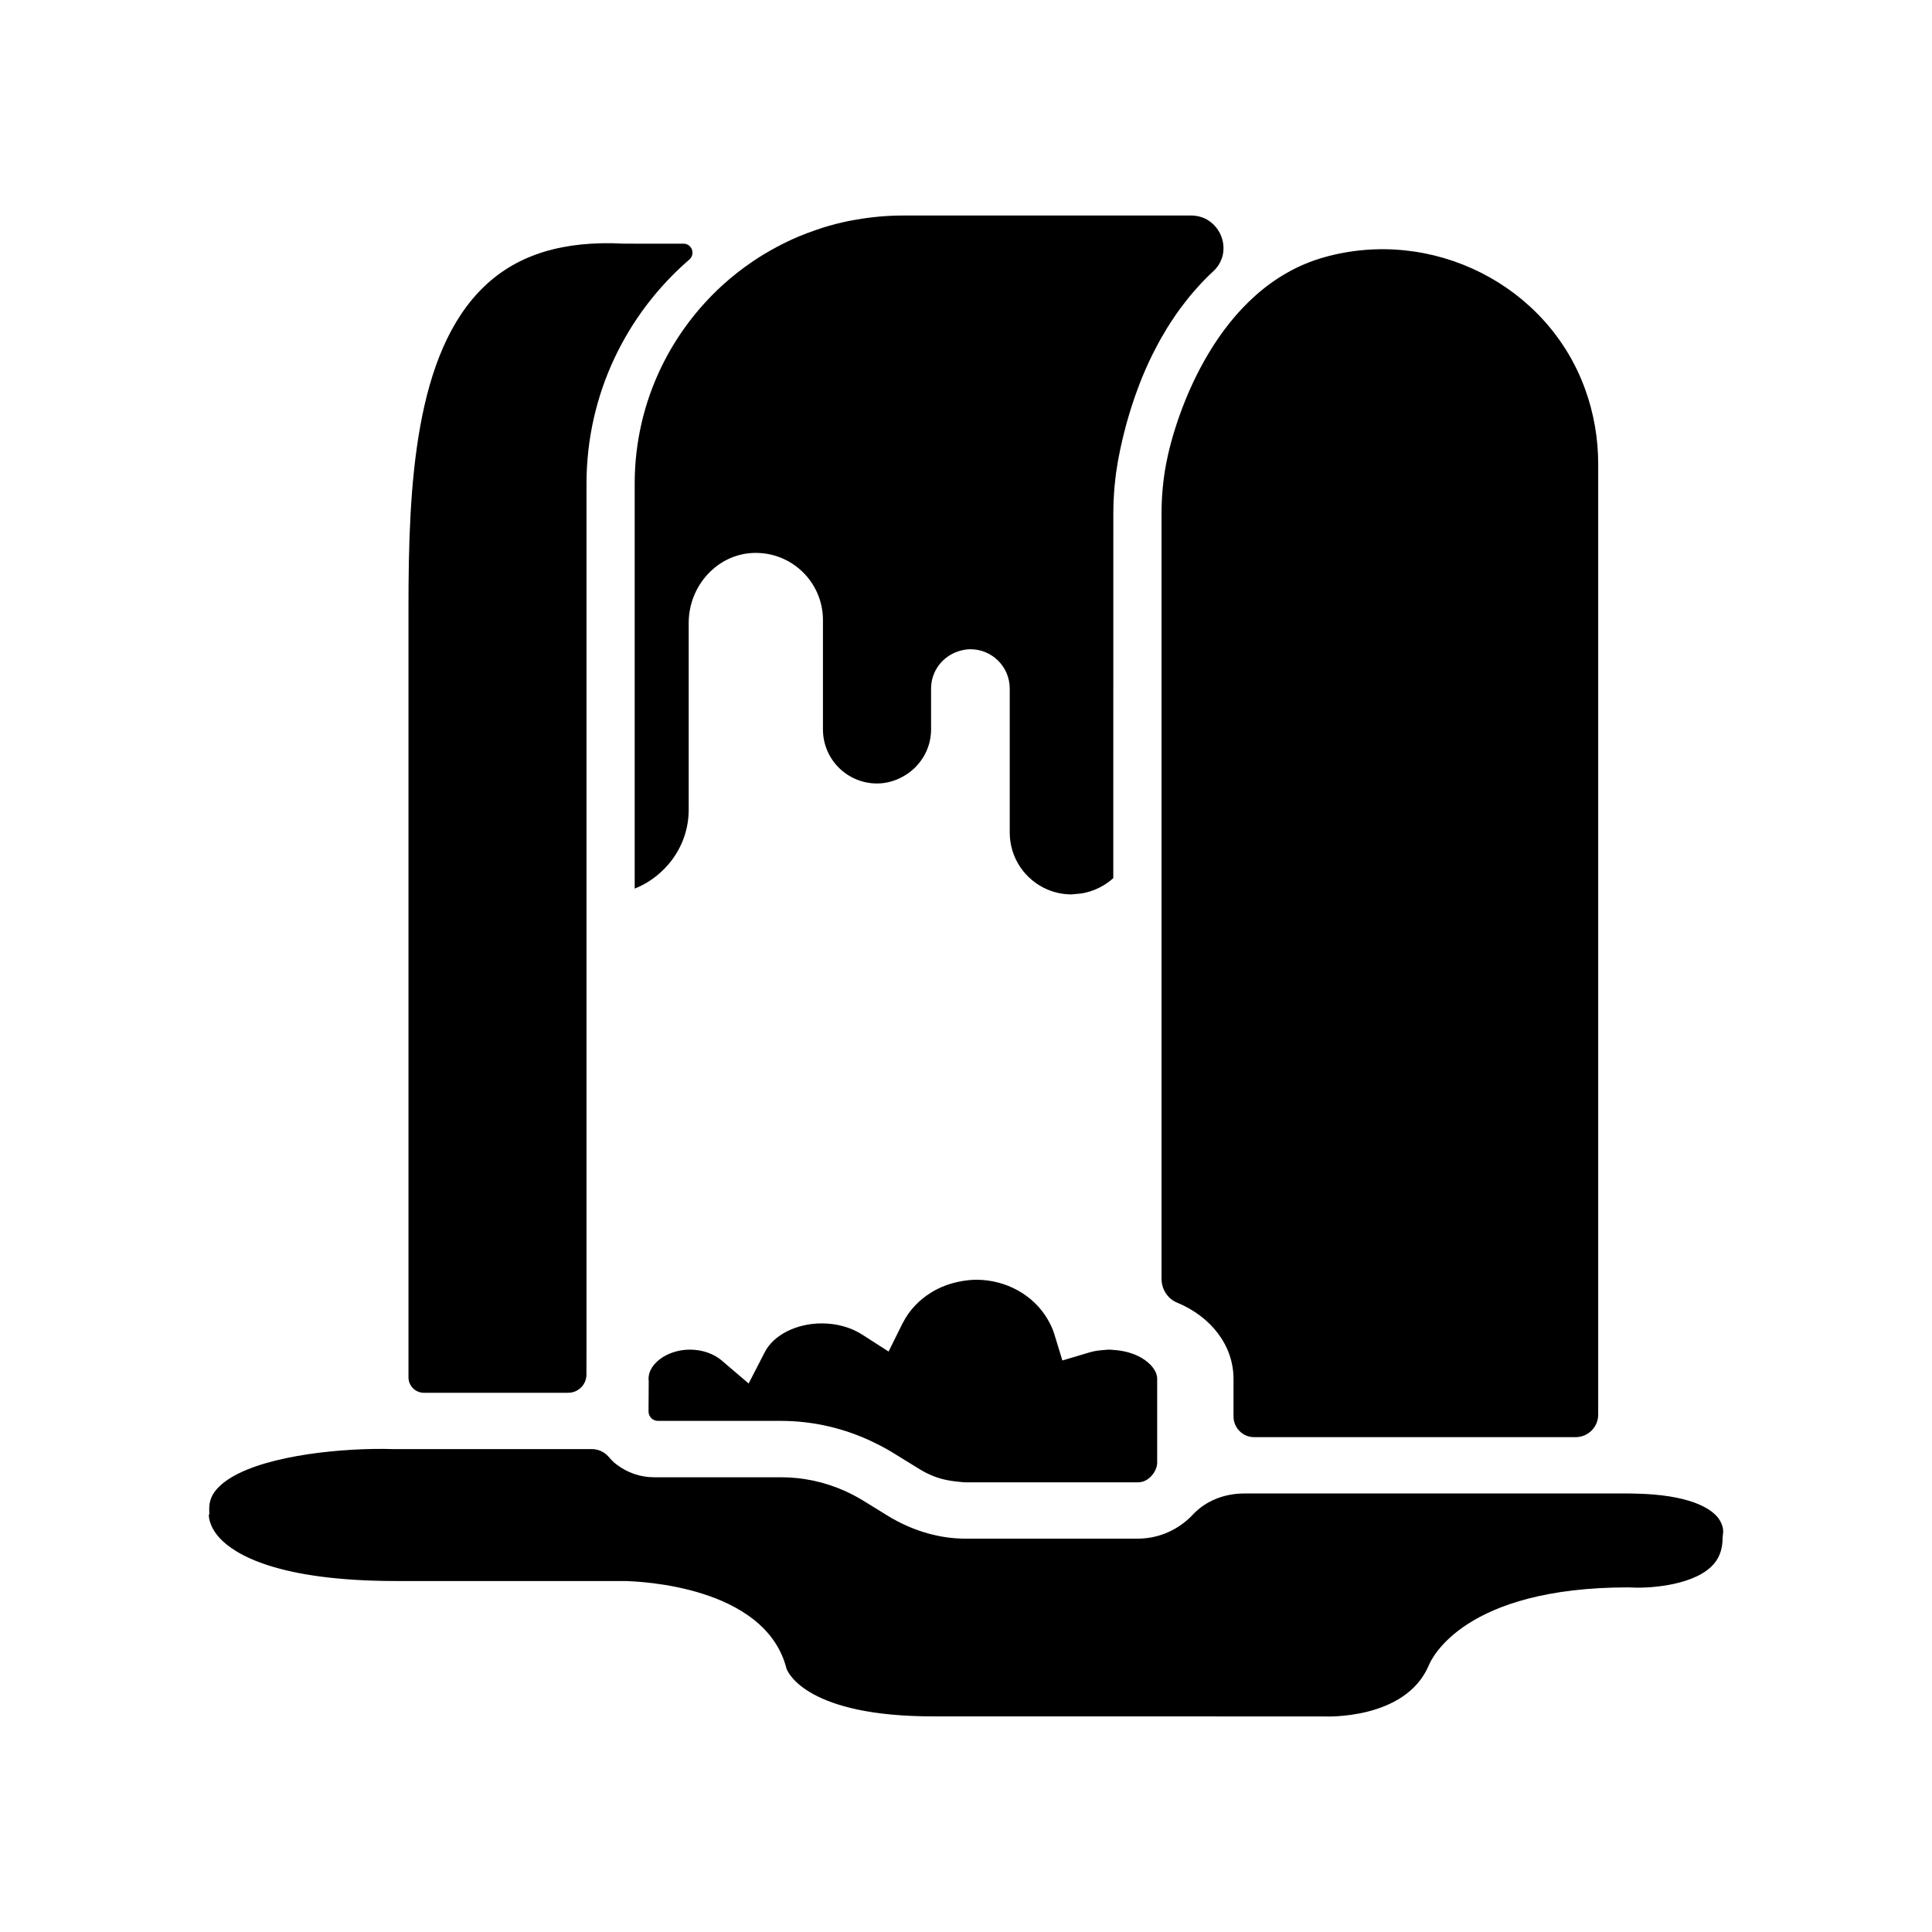 <?xml version="1.0" encoding="UTF-8"?>
<!-- Uploaded to: SVG Repo, www.svgrepo.com, Generator: SVG Repo Mixer Tools -->
<svg fill="#000000" width="800px" height="800px" version="1.1" viewBox="144 144 512 512" xmlns="http://www.w3.org/2000/svg">
 <g>
  <path d="m453 267.09c-0.785 4.211-1.184 8.645-1.184 13.172v202.61c0 2.727 1.562 5.277 4.078 6.316 8.973 3.711 14.996 11.289 14.996 20.242v9.949c0 3.027 2.453 5.481 5.481 5.481h85.188c3.305 0 5.981-2.676 5.981-5.981v-251.92c0-6.898-1.203-13.52-3.41-19.672-10.008-27.883-40.676-43.125-69.199-35.113-28.219 7.93-39.43 41.512-41.93 54.91z"/>
  <path d="m299.43 497.72v-225.53c0-23.703 10.566-44.98 27.23-59.387 1.691-1.465 0.707-4.223-1.527-4.223l-15.742-0.008c-15.98-0.852-28.051 2.797-36.91 11.195-18.668 17.684-20.23 53.164-20.23 85.031v204.21c0 2.262 1.836 4.094 4.098 4.094l38.238-0.004c2.664 0 4.82-2.156 4.828-4.816z"/>
  <path d="m326.32 229.67c-2.731 3.648-5.113 7.566-7.113 11.711-4.492 9.32-7.008 19.773-7.008 30.812v107.29c2.82-1.098 5.328-2.781 7.461-4.848 4.203-4.07 6.852-9.73 6.852-16.043v-49.531c0-9.742 7.508-18.238 17.242-18.527 10.074-0.301 18.336 7.777 18.336 17.781v28.988c0 7.914 6.414 14.328 14.328 14.328 2.504 0 4.82-0.699 6.867-1.828 4.426-2.438 7.461-7.09 7.461-12.504v-10.828c0-4.723 3.16-8.66 7.465-9.941 0.945-0.281 1.922-0.477 2.957-0.477 5.758 0 10.422 4.668 10.422 10.422v38.164c0 6.769 4.106 12.582 9.965 15.078 1.973 0.84 4.144 1.309 6.422 1.309 0.355 0 0.691-0.078 1.039-0.102 0.871-0.055 1.727-0.152 2.555-0.34 1.754-0.398 3.41-1.059 4.906-1.977 0.91-0.559 1.77-1.184 2.555-1.902l0.012-96.441c0-1.227 0.027-2.449 0.078-3.672 0.008-0.137 0.02-0.273 0.027-0.41 0.055-1.086 0.117-2.172 0.215-3.254 0.016-0.164 0.039-0.324 0.055-0.484 0.102-1.055 0.215-2.109 0.355-3.156 0.043-0.324 0.105-0.645 0.156-0.969 0.133-0.883 0.266-1.77 0.43-2.648 0.004-0.008 0.004-0.016 0.004-0.027 0.152-0.828 0.328-1.699 0.52-2.606 0.055-0.262 0.121-0.543 0.18-0.812 0.148-0.676 0.301-1.359 0.469-2.07 0.086-0.363 0.184-0.742 0.273-1.113 0.16-0.648 0.328-1.301 0.504-1.973 0.113-0.422 0.23-0.848 0.352-1.277 0.184-0.664 0.379-1.332 0.582-2.012 0.133-0.441 0.27-0.887 0.41-1.34 0.219-0.703 0.453-1.414 0.695-2.129 0.148-0.445 0.297-0.887 0.453-1.336 0.273-0.781 0.566-1.57 0.867-2.359 0.152-0.398 0.293-0.797 0.449-1.199 0.441-1.125 0.906-2.258 1.406-3.398 0.031-0.074 0.059-0.145 0.09-0.215 0.527-1.207 1.094-2.418 1.691-3.637 0.184-0.379 0.391-0.758 0.582-1.137 0.426-0.84 0.855-1.676 1.316-2.512 0.25-0.457 0.52-0.914 0.781-1.371 0.434-0.758 0.879-1.516 1.34-2.266 0.297-0.48 0.602-0.957 0.914-1.438 0.469-0.727 0.957-1.449 1.457-2.168 0.328-0.473 0.664-0.949 1.004-1.418 0.531-0.727 1.086-1.445 1.648-2.156 0.348-0.438 0.688-0.879 1.047-1.312 0.641-0.773 1.316-1.527 1.996-2.281 0.316-0.352 0.621-0.711 0.945-1.055 1.02-1.078 2.074-2.137 3.184-3.156 1.113-1.023 1.852-2.211 2.281-3.457 0.887-2.574 0.406-5.394-1.074-7.582-1.477-2.188-3.938-3.742-7.059-3.742h-76.414c-4.215 0-8.34 0.391-12.355 1.094-0.656 0.113-1.32 0.219-1.969 0.352-2.312 0.473-4.586 1.059-6.812 1.75-0.656 0.203-1.301 0.438-1.949 0.66-1.547 0.531-3.082 1.098-4.578 1.73-2.004 0.848-3.953 1.789-5.856 2.809-2.137 1.145-4.215 2.391-6.215 3.742-2.836 1.914-5.527 4.031-8.051 6.324-3.352 3.066-6.422 6.441-9.148 10.09z"/>
  <path d="m599 545.86c-1.938-2.184-7.352-5.785-21.84-6.047-0.551-0.012-1.086-0.027-1.66-0.027l-101.79 0.004c-5.07 0-10.086 1.852-13.547 5.555-0.379 0.406-0.777 0.797-1.188 1.172-3.57 3.246-8.293 5.242-13.484 5.242h-45.617c-6.797 0-13.398-1.953-19.316-5.301-0.191-0.109-0.387-0.211-0.574-0.324l-7.309-4.5c-1.582-0.973-3.223-1.828-4.902-2.574-5.277-2.344-11.004-3.57-16.824-3.57h-33.613c-3.68 0-7.07-1.234-9.809-3.289-0.262-0.195-0.523-0.391-0.773-0.602-0.332-0.281-0.941-0.934-1.539-1.613-1.098-1.246-2.684-1.957-4.344-1.957h-52.422c-1.777-0.062-3.738-0.074-5.816-0.035-13.977 0.254-33.43 2.914-40.605 10.02-1.848 1.828-2.644 3.711-2.582 6.102l0.027 1.043-0.133 0.414c0.02 0.004-0.098 2.781 2.848 5.996 3.91 4.262 15.199 11.418 46.906 11.418h60.355c3.894 0.07 37.059 1.285 42.898 22.887l0.109 0.406c0.492 1.258 5.84 12.574 38.762 12.574l103.66 0.016c0.188 0.023 21.492 1.035 27.719-13.434 0.766-1.945 9.473-20.766 52.906-20.766l0.512 0.02c4.039 0.266 15.832-0.215 21.414-5.445 2.106-1.973 3.086-4.465 3.086-7.844l0.148-1.477c-0.016-0.012 0.152-2.012-1.66-4.062z"/>
  <path d="m315.87 518.05c-0.004 1.379 1.113 2.5 2.492 2.5h32.586c8.559 0 16.953 1.977 24.609 5.691 1.684 0.816 3.34 1.688 4.941 2.672l2.543 1.566 0.258 0.16 4.508 2.773c1.172 0.719 2.402 1.316 3.668 1.82 2.41 0.957 5 1.332 7.586 1.555 0.27 0.023 0.543 0.043 0.816 0.043h45.617c0.34 0 0.672-0.035 0.996-0.098 2.152-0.426 4.078-2.785 4.172-4.981 0-0.031 0.004-0.062 0.004-0.094v-22.223c0-1.98-1.562-4.066-4.148-5.582-1.953-1.145-4.5-1.934-7.461-2.106-0.383-0.023-0.746-0.078-1.145-0.078-0.469 0-0.926 0.062-1.391 0.102-1.215 0.094-2.426 0.227-3.594 0.574l-1.332 0.395-2.555 0.762-3.5 1.039-2.164-7.078c-0.43-1.395-1.066-2.688-1.797-3.93-3.676-6.25-10.855-10.383-18.848-10.383-1.535 0-3.031 0.199-4.496 0.488-2.684 0.531-5.215 1.5-7.465 2.891-3.172 1.957-5.781 4.676-7.461 7.965-0.039 0.07-0.086 0.137-0.125 0.207l-3.699 7.473-7.019-4.508c-2.969-1.902-6.762-2.953-10.676-2.953-6.688 0-12.746 3.039-15.078 7.559l-4.316 8.367-7.16-6.113c-2.129-1.816-5.191-2.859-8.395-2.859-2.723 0-5.219 0.77-7.16 1.977-2.301 1.438-3.809 3.5-3.809 5.781 0 0.18 0.023 0.359 0.043 0.539z"/>
 </g>
</svg>